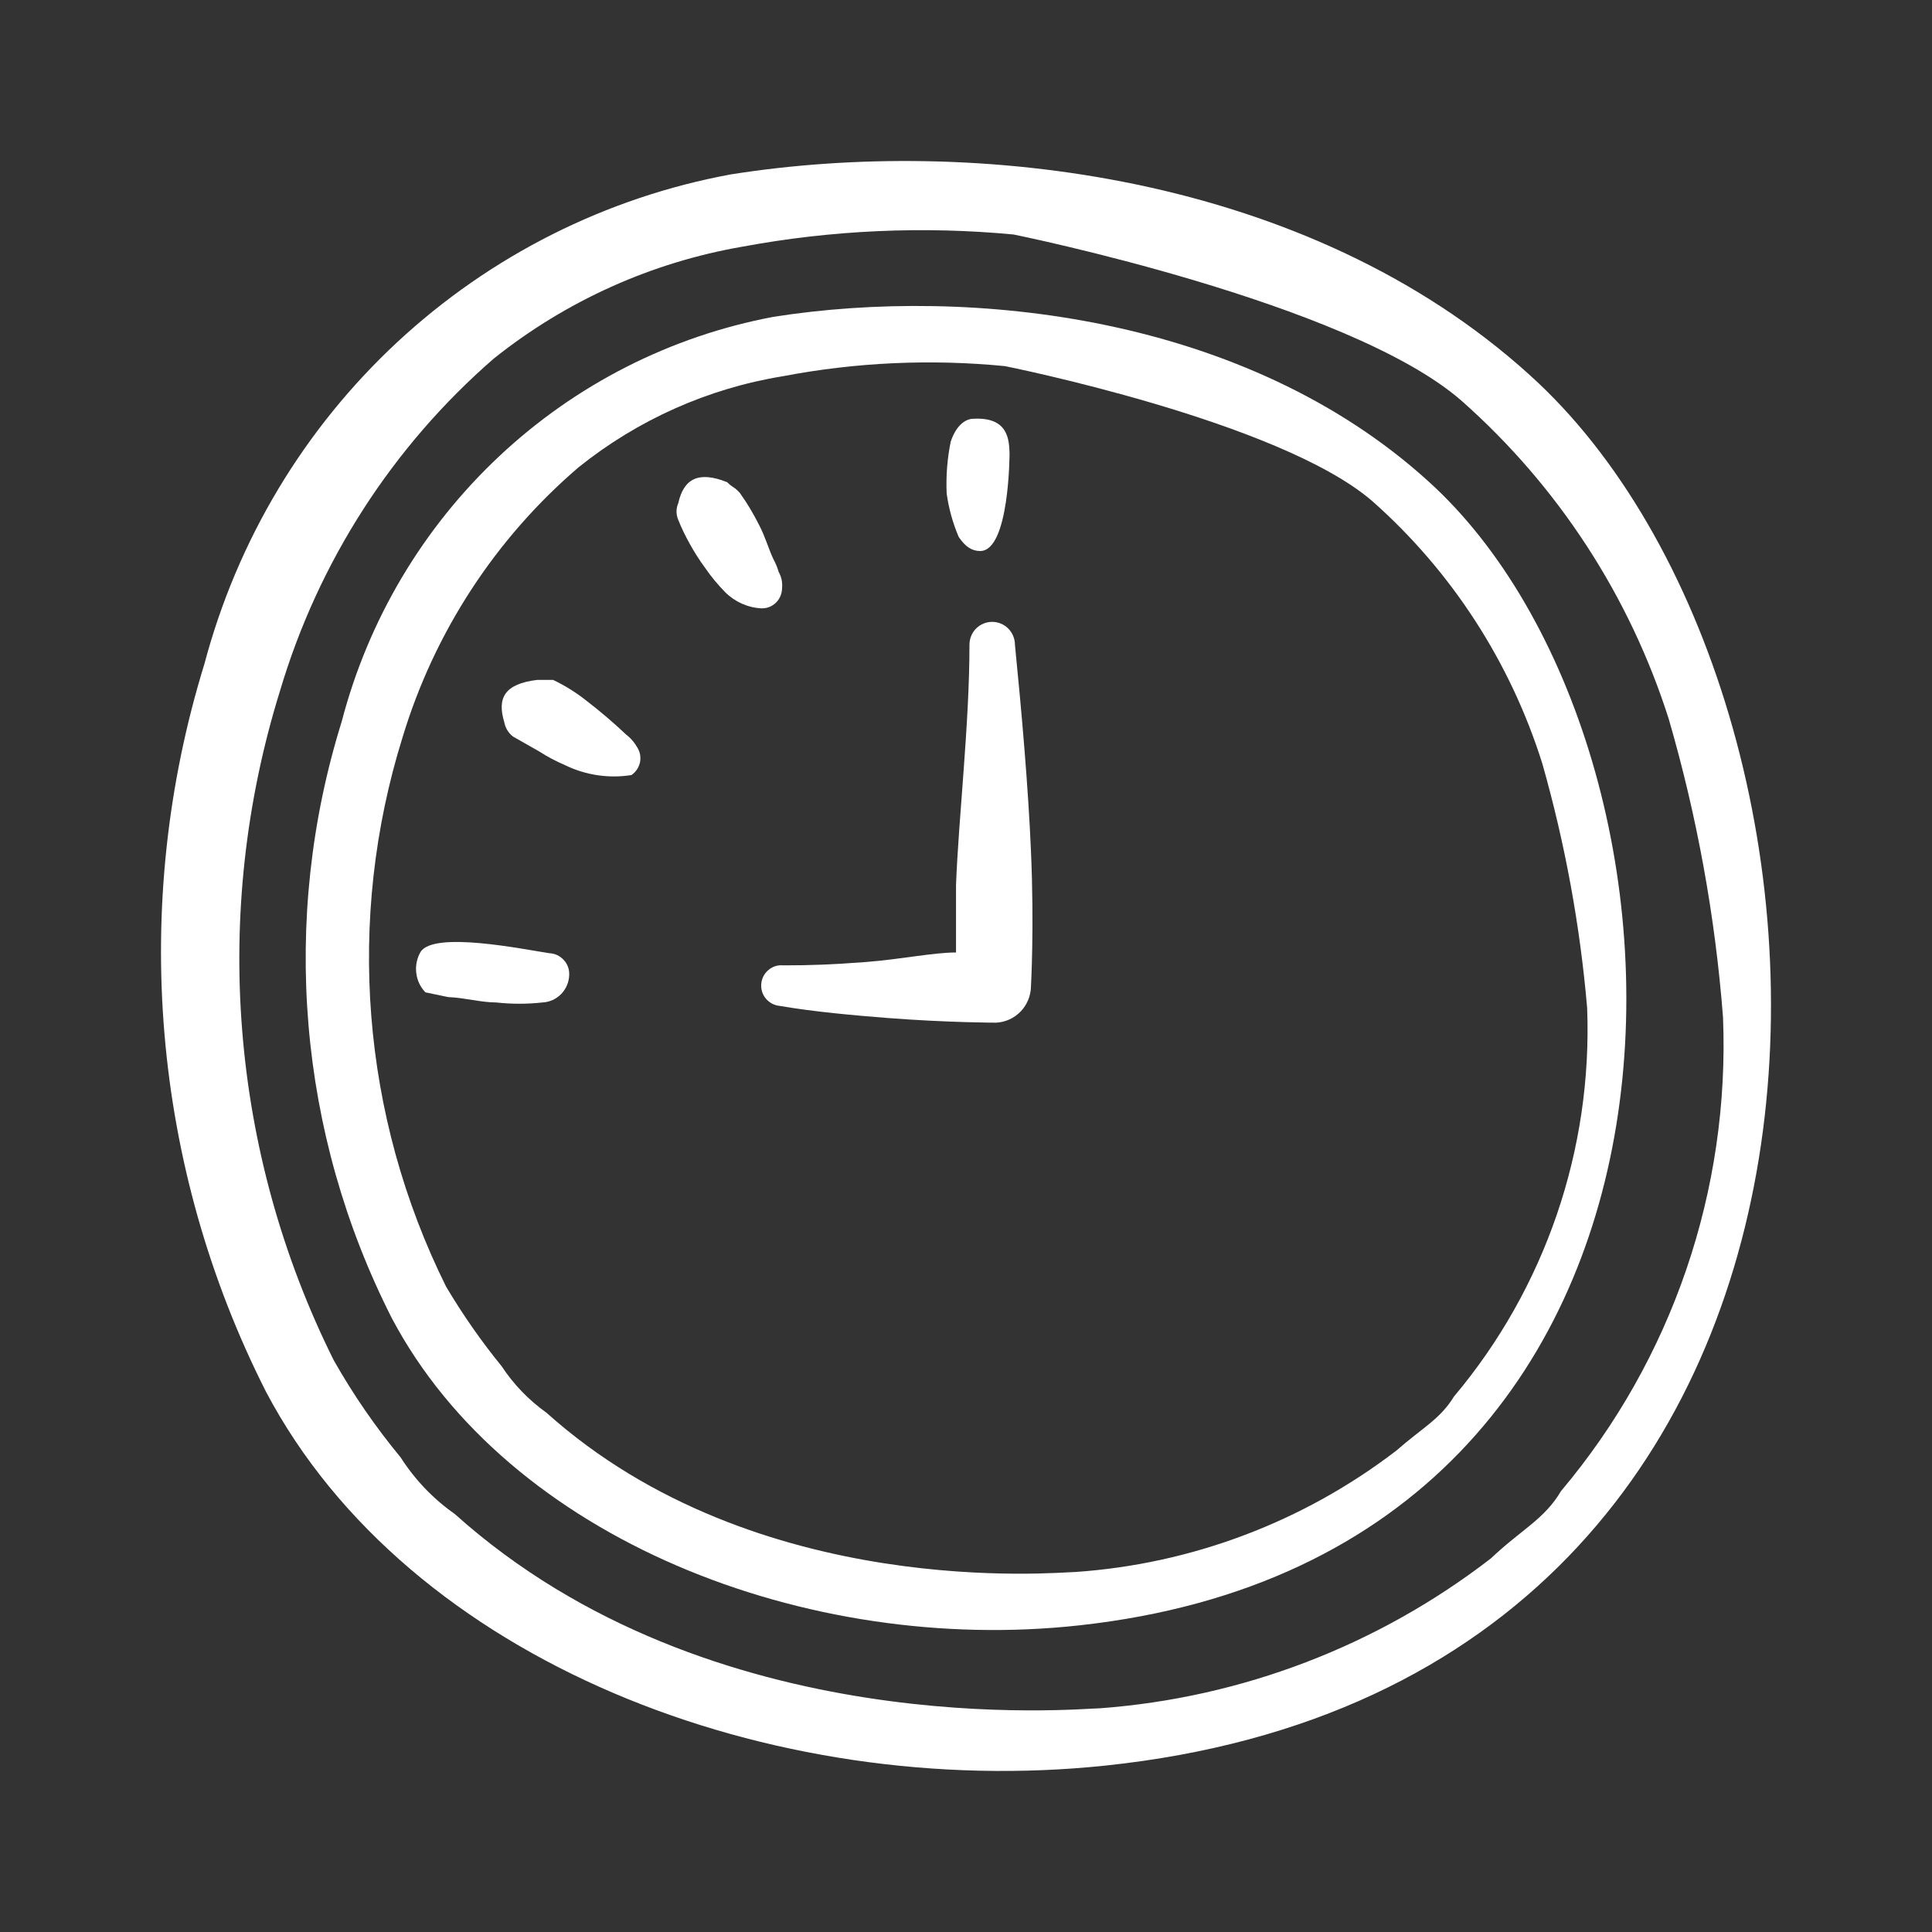 <svg xmlns="http://www.w3.org/2000/svg" width="24" height="24" viewBox="0 0 24 24" fill="none"><rect x="0" y="0" width="24" height="24" fill="#333333" stroke="none"/><path d="M17.746 5.981C15.476 3.919 12.059 3.55 9.607 3.936C8.332 4.176 7.151 4.776 6.202 5.667C5.253 6.557 4.574 7.701 4.244 8.966C3.479 11.422 3.703 14.084 4.868 16.376C6.314 19.109 10.014 20.567 13.414 20.19C21.778 19.268 21.379 9.267 17.746 5.981ZM18.062 17.348C17.887 17.633 17.671 17.734 17.347 18.019C16.192 18.905 14.804 19.429 13.356 19.528C13.157 19.528 9.407 19.897 6.788 17.549C6.569 17.393 6.38 17.197 6.231 16.971C5.977 16.659 5.746 16.328 5.541 15.982C4.49 13.864 4.296 11.418 5.001 9.158C5.396 7.853 6.155 6.689 7.187 5.805C7.922 5.215 8.796 4.825 9.723 4.674C10.633 4.5 11.562 4.458 12.483 4.548C12.483 4.548 15.892 5.227 17.047 6.225C18.033 7.097 18.763 8.225 19.159 9.485C19.441 10.476 19.628 11.493 19.716 12.52C19.784 14.281 19.193 16.004 18.062 17.348Z" fill="white"></path><path d="M19.001 4.657C16.233 2.151 12.076 1.69 9.075 2.167C7.527 2.453 6.091 3.176 4.934 4.251C3.777 5.327 2.947 6.712 2.54 8.245C1.613 11.245 1.887 14.491 3.305 17.29C5.076 20.643 9.573 22.369 13.73 21.933C23.923 20.861 23.432 8.647 19.001 4.657ZM19.392 18.522C19.184 18.874 18.91 18.991 18.519 19.36C17.115 20.444 15.427 21.09 13.664 21.221C13.414 21.221 8.842 21.674 5.649 18.807C5.381 18.619 5.153 18.38 4.976 18.103C4.664 17.726 4.386 17.322 4.145 16.896C2.86 14.316 2.622 11.334 3.479 8.58C3.955 6.978 4.876 5.547 6.132 4.456C7.03 3.738 8.094 3.259 9.224 3.064C10.334 2.858 11.467 2.807 12.591 2.913C12.591 2.913 16.748 3.752 18.153 4.976C19.352 6.035 20.243 7.402 20.73 8.932C21.081 10.14 21.307 11.382 21.404 12.637C21.49 14.784 20.772 16.885 19.392 18.522Z" fill="white"></path><path d="M12.541 5.629C12.541 5.629 12.541 6.845 12.176 6.845C12.076 6.845 11.993 6.795 11.909 6.669C11.836 6.498 11.786 6.317 11.76 6.132C11.75 5.916 11.767 5.699 11.81 5.487C11.876 5.286 11.993 5.202 12.092 5.202C12.541 5.177 12.533 5.487 12.541 5.629Z" fill="white"></path><path d="M6.822 11.841C6.855 11.842 6.889 11.85 6.92 11.864C6.95 11.878 6.978 11.898 7.001 11.923C7.025 11.948 7.043 11.977 7.055 12.009C7.067 12.041 7.072 12.075 7.071 12.109C7.069 12.198 7.034 12.283 6.972 12.347C6.91 12.411 6.827 12.449 6.738 12.453C6.548 12.474 6.355 12.474 6.165 12.453C5.974 12.453 5.774 12.394 5.566 12.386L5.284 12.327C5.221 12.261 5.181 12.176 5.171 12.085C5.16 11.995 5.179 11.903 5.225 11.824C5.392 11.564 6.497 11.791 6.822 11.841Z" fill="white"></path><path d="M9.432 6.526C9.507 6.669 9.548 6.82 9.607 6.945C9.635 6.996 9.657 7.049 9.673 7.105C9.708 7.166 9.722 7.236 9.715 7.306C9.715 7.34 9.708 7.373 9.695 7.404C9.682 7.435 9.663 7.463 9.639 7.487C9.615 7.51 9.586 7.529 9.555 7.541C9.524 7.553 9.49 7.558 9.457 7.557C9.288 7.548 9.128 7.476 9.008 7.356C8.917 7.263 8.833 7.162 8.759 7.054C8.688 6.958 8.624 6.857 8.567 6.753C8.514 6.658 8.466 6.56 8.426 6.459C8.412 6.426 8.404 6.391 8.404 6.354C8.404 6.318 8.412 6.283 8.426 6.25C8.493 5.948 8.676 5.847 9.033 5.99C9.108 6.065 9.116 6.04 9.191 6.124C9.282 6.251 9.362 6.386 9.432 6.526Z" fill="white"></path><path d="M7.287 8.706C7.457 8.837 7.621 8.977 7.778 9.125C7.832 9.166 7.877 9.217 7.911 9.276C7.929 9.303 7.943 9.334 7.95 9.367C7.956 9.399 7.957 9.433 7.951 9.466C7.944 9.499 7.932 9.53 7.913 9.558C7.895 9.585 7.872 9.609 7.844 9.628C7.561 9.673 7.271 9.629 7.013 9.502C6.903 9.455 6.798 9.399 6.697 9.334L6.373 9.15C6.317 9.107 6.278 9.044 6.265 8.974C6.173 8.672 6.265 8.496 6.672 8.446H6.871C7.019 8.517 7.159 8.604 7.287 8.706Z" fill="white"></path><path d="M12.608 8.01C12.608 7.934 12.578 7.862 12.525 7.808C12.472 7.755 12.4 7.725 12.325 7.725C12.25 7.725 12.178 7.755 12.125 7.808C12.072 7.862 12.043 7.934 12.043 8.01C12.043 8.999 11.909 10.139 11.876 10.994V11.832C11.594 11.832 11.195 11.916 10.762 11.95C10.33 11.983 10.072 11.992 9.731 11.992C9.665 11.985 9.599 12.005 9.548 12.048C9.496 12.09 9.464 12.151 9.457 12.218C9.45 12.285 9.47 12.351 9.512 12.403C9.555 12.455 9.615 12.488 9.681 12.495C10.122 12.57 10.596 12.612 11.028 12.646C11.777 12.704 12.375 12.704 12.375 12.704C12.491 12.698 12.599 12.648 12.68 12.564C12.76 12.48 12.806 12.368 12.807 12.252C12.807 12.252 12.849 11.514 12.807 10.575C12.774 9.787 12.691 8.84 12.608 8.01Z" fill="white"></path></svg>